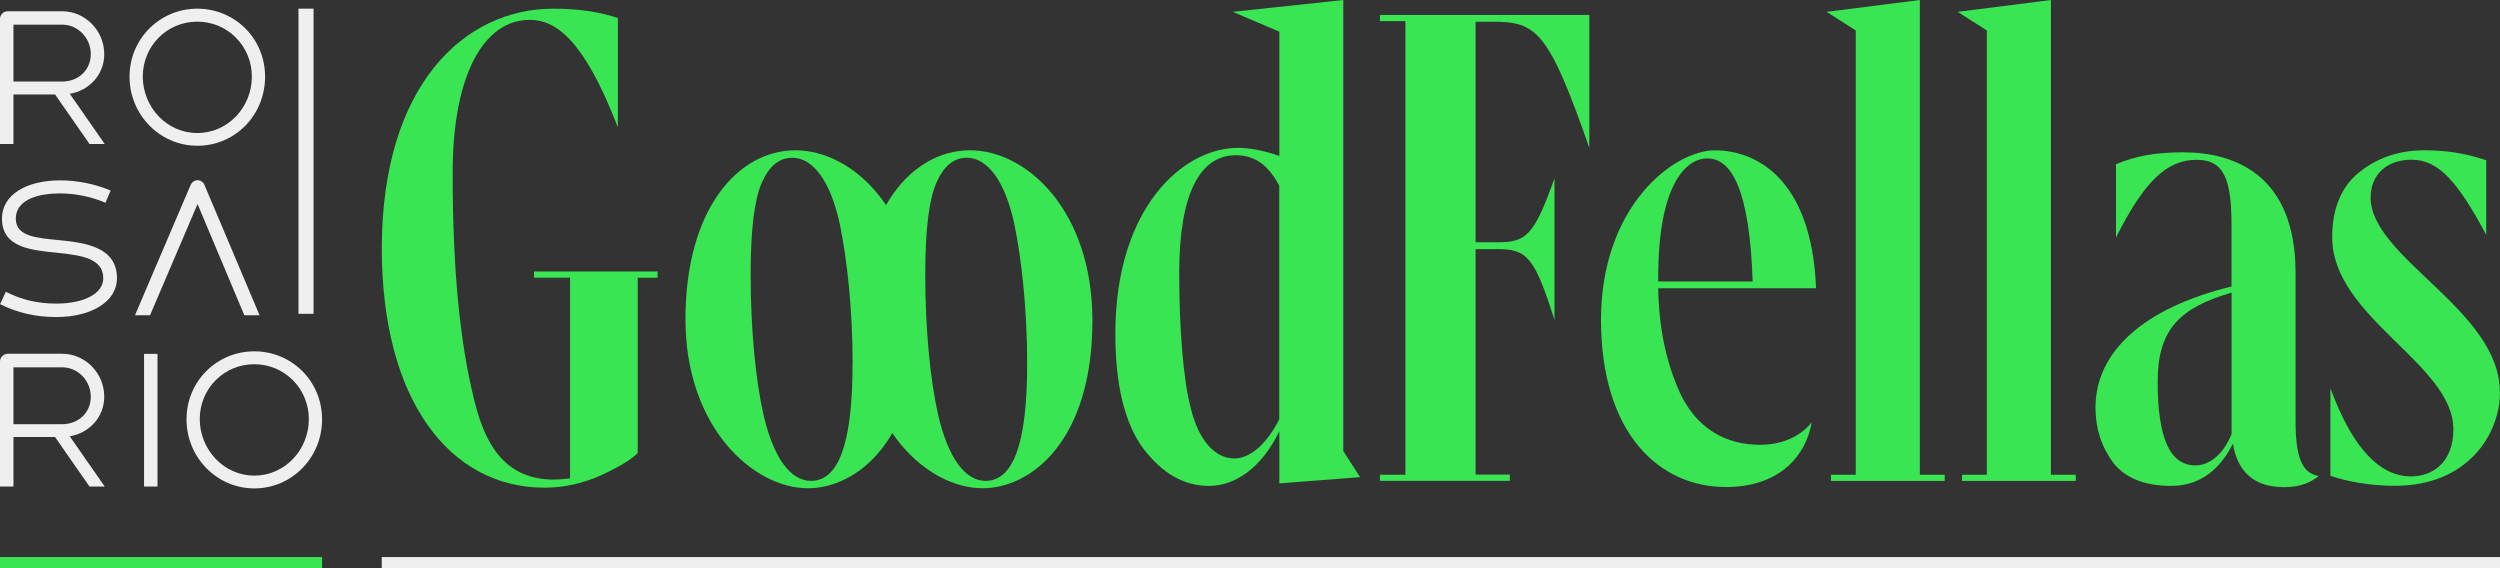 <svg xmlns="http://www.w3.org/2000/svg" id="Capa_2" data-name="Capa 2" viewBox="0 0 308.4 70.08"><rect x="0" y="0" width="308.4" height="70.08" fill="#333333" stroke="none"/><defs><style>      .cls-1 {        fill: #efefef;      }      .cls-2 {        fill: #39e553;      }    </style></defs><g id="Capa_1-2" data-name="Capa 1"><g><g><path class="cls-2" d="M65.87,33.49h15.25v.77h-2.45v21.61c-.69.77-2.22,1.69-4.52,2.76-2.22,1-4.6,1.53-6.97,1.53-11.73,0-20.08-10.81-20.08-29.51,0-20.16,10.19-29.58,21.15-29.58,3.37,0,5.9.46,7.97,1.15v13.49c-4.14-10.73-7.59-13.26-10.88-13.26-5.59,0-9.5,6.67-9.5,18.85s.92,21.08,2.68,28.13c1.46,6.05,4.22,9.73,9.81,9.73.69,0,1.38-.08,1.99-.15v-24.76h-4.45v-.77Z"></path><path class="cls-2" d="M84.56,39.39c0-13.64,6.51-20.85,13.57-20.85s15.1,7.51,15.1,21c0,14.79-7.51,20.69-13.57,20.69-6.74,0-15.1-7.51-15.1-20.85ZM105.18,44.91c0-6.75-.69-13.03-1.61-17.4-1.15-5.21-3.3-8.05-5.83-8.05-1.61,0-2.84,1-3.76,3.07-.92,2.07-1.38,5.82-1.38,11.34,0,6.74.61,13.03,1.61,17.4,1.23,5.21,3.3,8.05,5.83,8.05,3.3,0,5.13-4.29,5.13-14.41Z"></path><path class="cls-2" d="M106.09,39.39c0-13.64,6.51-20.85,13.57-20.85s15.1,7.51,15.1,21c0,14.79-7.51,20.69-13.57,20.69-6.74,0-15.1-7.51-15.1-20.85ZM126.71,44.91c0-6.75-.69-13.03-1.61-17.4-1.15-5.21-3.3-8.05-5.83-8.05-1.61,0-2.84,1-3.75,3.07-.92,2.07-1.38,5.82-1.38,11.34,0,6.74.61,13.03,1.61,17.4,1.23,5.21,3.3,8.05,5.83,8.05,3.3,0,5.13-4.29,5.13-14.41Z"></path><path class="cls-2" d="M157.82,19.24V3.91l-5.75-2.45,13.64-1.46v55.64l2.07,3.22-9.96.77v-6.44c-2.22,4.6-5.52,6.75-8.66,6.75s-5.75-1.53-8.12-4.6c-2.3-3.14-3.45-7.82-3.45-14.18,0-15.63,8.43-22.92,15.1-22.92,1.61,0,3.37.38,5.14,1ZM152.22,56.56c2.15,0,4.14-1.99,5.59-4.83v-28.82c-1.3-2.45-2.91-3.76-5.37-3.76-4.37,0-6.97,4.67-6.97,14.49,0,6.74.46,13.11,1.46,16.86,1,3.99,3.07,6.05,5.29,6.05Z"></path><path class="cls-2" d="M170.23,58.56h3.14V2.61h-3.14v-.77h25.83v16.4c-5.06-14.49-6.52-15.56-11.96-15.56h-2.07v27.21h2.68c3.53,0,4.52-.77,7.05-7.89v17.47c-2.45-7.74-3.37-8.74-7.05-8.74h-2.68v27.82h4.22v.77h-16.02v-.77Z"></path><path class="cls-2" d="M211.61,18.55c4.83,0,11.88,3.3,12.42,17.01h-19.47c.08,4.98,1,8.89,2.3,12.03,2.22,5.52,6.28,7.28,10.27,7.28,3.45,0,5.44-1.61,6.36-2.76-.69,4.06-3.91,7.97-10.58,7.97-8.28,0-15.41-6.67-15.41-20.62s8.89-20.92,14.1-20.92ZM204.56,34.72h11.65c-.38-11.34-2.61-15.18-5.59-15.18-2.53,0-6.06,2.99-6.06,14.72v.46Z"></path><path class="cls-2" d="M225.86,58.56h3.07V3.76l-3.6-2.3,11.5-1.46v58.56h3.07v.77h-14.03v-.77Z"></path><path class="cls-2" d="M242.03,58.56h3.07V3.76l-3.6-2.3,11.5-1.46v58.56h3.07v.77h-14.03v-.77Z"></path><path class="cls-2" d="M281.73,60.09c-3.37,0-5.67-1.61-6.28-5.36-1.53,3.07-3.98,5.21-7.59,5.21-3.37,0-5.75-1-7.21-2.91-1.46-1.99-2.15-4.22-2.15-6.75,0-6.82,5.82-12.26,16.78-14.94v-7.51c0-5.52-.84-8.12-4.29-8.12-3.76,0-6.52,2.76-9.96,9.58v-9.04c2.45-1,4.83-1.46,8.28-1.46,6.13,0,13.87,2.61,13.87,14.87v18.39c0,5.21,1.23,6.36,2.84,6.67-.84.69-2.07,1.38-4.29,1.38ZM270.85,57.41c1.92,0,3.6-1.69,4.44-3.91v-17.4c-6.36,1.84-9.12,4.52-9.12,10.96,0,7.05,1.53,10.35,4.67,10.35Z"></path><path class="cls-2" d="M308.4,48.36c0,5.21-3.99,11.57-12.95,11.57-3.14,0-5.9-.54-7.97-1.23v-10.81c2.84,7.74,6.28,10.88,9.96,10.88,2.68,0,5.21-1.76,5.21-5.82,0-8.05-14.95-13.8-14.95-23.68,0-3.6,1.15-6.28,3.37-8.05s4.91-2.68,7.97-2.68c3.45,0,5.82.61,7.66,1.23v9.2c-3.45-6.44-5.83-9.27-9.2-9.27-3.07,0-5.06,1.84-5.06,4.67,0,7.43,15.94,13.87,15.94,23.99Z"></path></g><path class="cls-1" d="M1.66,11.65h5.13l4.25,6.11h1.88l-4.31-6.19c2.41-.4,4.25-2.37,4.25-4.89,0-2.88-2.32-5.29-5.2-5.29H.97C.42,1.38,0,1.8,0,2.34v15.42h1.66v-6.11ZM1.66,3.04h6c1.97,0,3.54,1.66,3.54,3.63s-1.53,3.39-3.54,3.39H1.66V3.04ZM24.34,17.98c4.65,0,8.36-3.76,8.36-8.52S28.92,1.07,24.34,1.07s-8.36,3.67-8.36,8.39,3.76,8.52,8.36,8.52ZM24.34,2.67c3.72,0,6.73,2.99,6.73,6.79-.02,3.83-2.99,6.95-6.73,6.95s-6.7-3.14-6.73-6.95c0-3.81,3.01-6.79,6.73-6.79ZM6.93,39.11c-2.5,0-4.76-.51-6.92-1.59l.71-1.53c1.92,1,3.96,1.46,6.22,1.46,3.58,0,5.8-1.31,5.8-3.12,0-2.46-2.7-2.83-5.6-3.14-3.23-.33-6.9-.6-6.9-4.23,0-2.9,2.96-4.71,7.17-4.71,2.15,0,4.38.46,6.24,1.26l-.64,1.5c-1.7-.73-3.67-1.15-5.6-1.15-3.32,0-5.46,1.08-5.46,3.1,0,2.26,2.66,2.39,5.29,2.66,3.41.33,7.19.89,7.19,4.71,0,2.83-3.08,4.78-7.48,4.78ZM24.37,25.17l-5.86,13.72h-1.86l6.86-16.06c.18-.38.51-.6.86-.6.38,0,.71.22.86.6l6.79,16.06h-1.88l-5.77-13.72ZM8.61,53.82c2.41-.4,4.25-2.37,4.25-4.89,0-2.88-2.32-5.29-5.2-5.29H.97C.42,43.65,0,44.07,0,44.6v15.42h1.66v-6.11h5.13l4.25,6.11h1.88l-4.31-6.19ZM1.66,52.32v-7.01h6c1.97,0,3.54,1.66,3.54,3.63s-1.53,3.39-3.54,3.39H1.66ZM31.37,43.34c-4.6,0-8.36,3.67-8.36,8.39s3.76,8.52,8.36,8.52,8.36-3.76,8.36-8.52-3.78-8.39-8.36-8.39ZM31.37,58.67c-3.72,0-6.7-3.14-6.73-6.95,0-3.81,3.01-6.79,6.73-6.79s6.73,2.99,6.73,6.79c-.02,3.83-2.99,6.95-6.73,6.95ZM17.77,43.65h1.66v16.37h-1.66v-16.37ZM38.68,38.71h-1.86V1.07h1.86v37.64Z"></path><rect class="cls-1" x="47.09" y="68.72" width="261.31" height="1.35"></rect><rect class="cls-2" y="68.72" width="39.73" height="1.35"></rect></g></g></svg>
